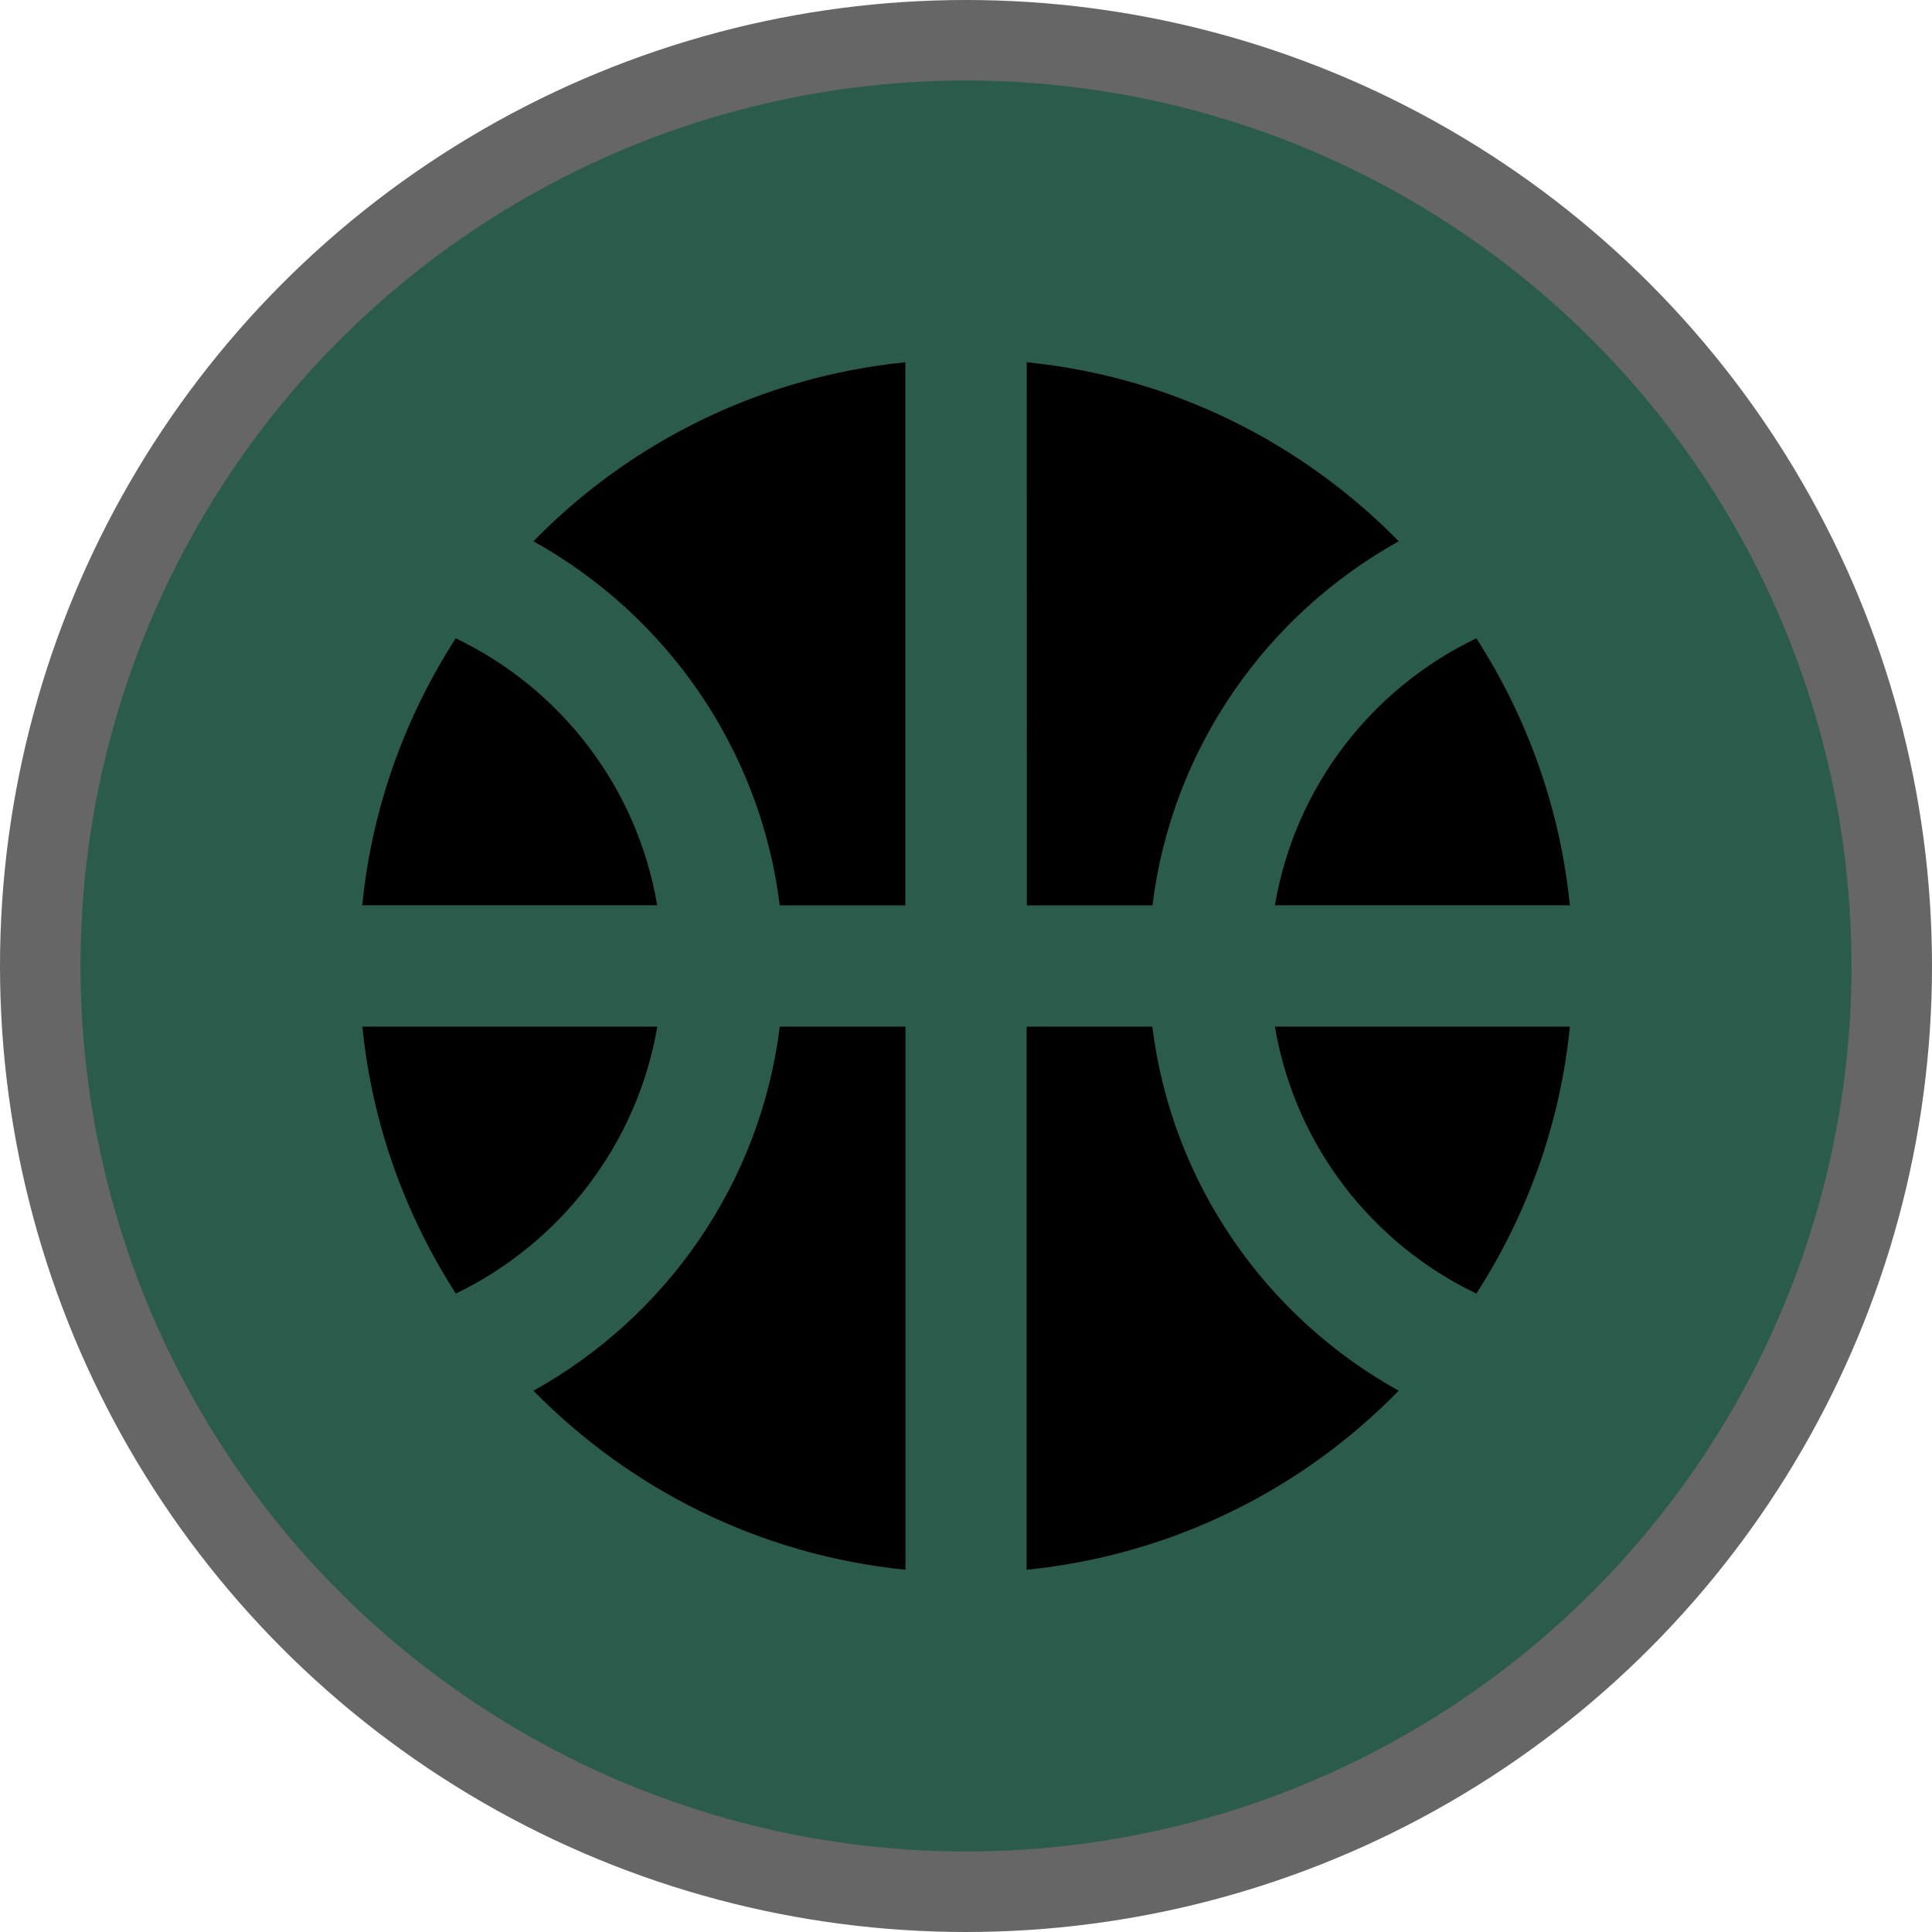 <svg height="18" viewBox="0 0 18 18" width="18" xmlns="http://www.w3.org/2000/svg"><g fill="none"><circle cx="9" cy="9" fill="#000" opacity=".6" r="9"/><circle cx="9" cy="9" fill="#2B5C4B" r="8.25"/><path d="m13.755 5.947c.469.729.78 1.577.871 2.487h-2.748c.187-1.102.899-2.018 1.877-2.487zm-4.189-2.572c1.351.136 2.561.746 3.466 1.668-1.232.684-2.114 1.928-2.295 3.392h-1.17zm-5.32 2.572c.978.469 1.69 1.385 1.877 2.487h-2.748c.09-.91.401-1.758.871-2.487zm4.189-2.572v5.06h-1.17c-.181-1.464-1.063-2.708-2.295-3.392.899-.922 2.114-1.532 3.466-1.668zm2.301 6.19c.181 1.464 1.063 2.708 2.295 3.392-.899.922-2.114 1.532-3.466 1.668v-5.06zm3.89 0c-.09.91-.401 1.758-.871 2.487-.978-.469-1.69-1.385-1.877-2.487zm-6.19 0v5.06c-1.351-.136-2.561-.746-3.466-1.668 1.232-.684 2.114-1.928 2.295-3.392zm-2.312 0c-.187 1.097-.905 2.018-1.877 2.487-.469-.729-.78-1.577-.871-2.487z" fill="#000"/></g></svg>